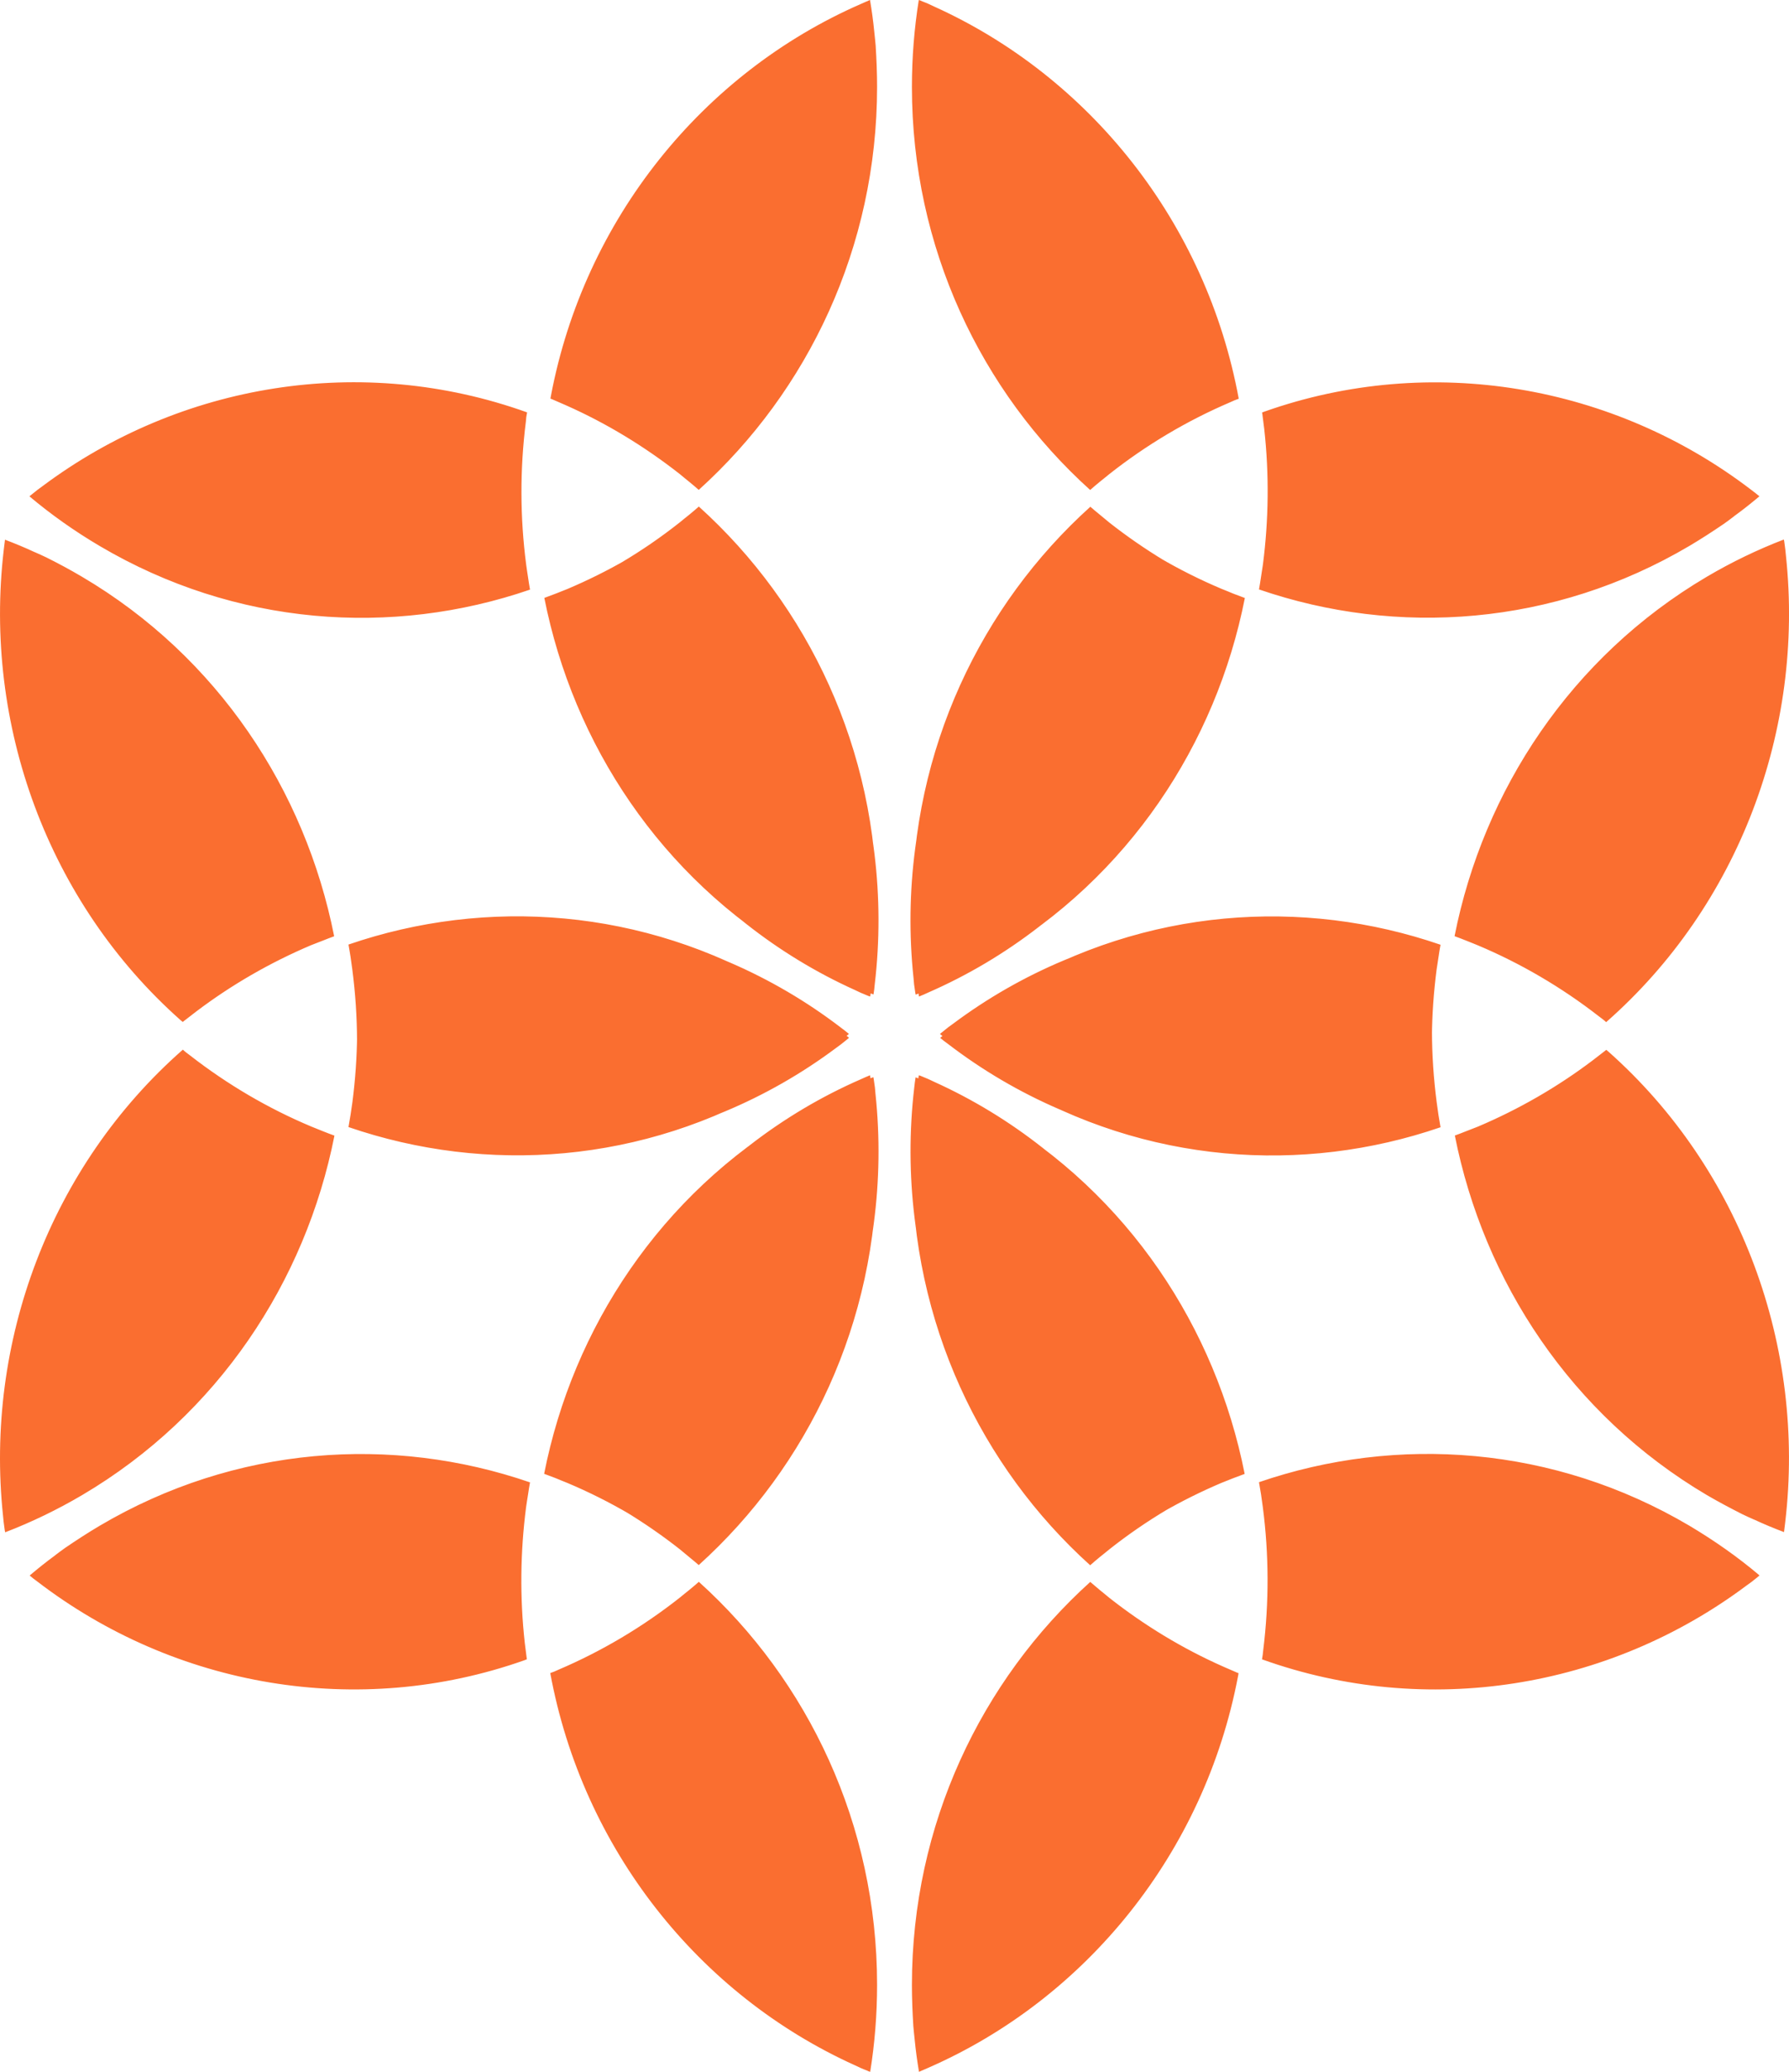 <svg width="19" height="22" viewBox="0 0 19 22" fill="none" xmlns="http://www.w3.org/2000/svg">
<path d="M9.685 12.341C9.685 12.026 9.71 11.718 9.758 11.418C9.771 11.421 9.783 11.427 9.796 11.432C9.838 11.448 9.881 11.468 9.92 11.487C11.578 12.236 12.812 13.785 13.156 15.652C13.126 15.662 13.096 15.675 13.066 15.689C12.605 15.886 12.174 16.142 11.783 16.451C11.749 16.48 11.713 16.507 11.678 16.536C11.645 16.563 11.611 16.592 11.578 16.621C10.417 15.574 9.685 14.042 9.685 12.342V12.341ZM9.714 21.655C9.708 21.608 9.705 21.562 9.7 21.515C9.691 21.369 9.685 21.225 9.685 21.078C9.685 19.376 10.419 17.846 11.579 16.798C11.612 16.827 11.645 16.855 11.678 16.882C11.713 16.911 11.749 16.939 11.783 16.968C12.153 17.259 12.559 17.506 12.993 17.698C13.033 17.716 13.074 17.733 13.115 17.751C13.127 17.756 13.14 17.763 13.154 17.767C13.152 17.777 13.151 17.786 13.149 17.796C12.794 19.673 11.535 21.225 9.857 21.958C9.825 21.972 9.792 21.987 9.76 22C9.741 21.886 9.725 21.77 9.714 21.655L9.714 21.655ZM9.315 21.076C9.315 21.392 9.29 21.7 9.242 22C9.229 21.997 9.217 21.991 9.204 21.985C9.162 21.97 9.119 21.95 9.08 21.931C7.422 21.182 6.188 19.633 5.844 17.766C5.874 17.756 5.904 17.743 5.934 17.729C6.395 17.532 6.826 17.275 7.217 16.967C7.251 16.938 7.287 16.911 7.322 16.882C7.355 16.855 7.389 16.826 7.422 16.797C8.583 17.844 9.315 19.375 9.315 21.076V21.076ZM9.286 11.763C9.292 11.809 9.295 11.856 9.3 11.902C9.309 12.048 9.315 12.192 9.315 12.34C9.315 14.042 8.581 15.572 7.421 16.619C7.388 16.59 7.355 16.563 7.322 16.536C7.287 16.507 7.251 16.478 7.217 16.449C6.847 16.159 6.441 15.912 6.007 15.72C5.967 15.702 5.926 15.684 5.885 15.666C5.873 15.662 5.86 15.655 5.846 15.651C5.848 15.641 5.849 15.632 5.851 15.622C6.206 13.745 7.465 12.192 9.143 11.46C9.175 11.445 9.208 11.431 9.24 11.418C9.259 11.532 9.275 11.648 9.286 11.763L9.286 11.763ZM10.729 11.507C10.461 11.349 10.213 11.173 9.983 10.98C9.992 10.97 10.004 10.963 10.014 10.954C10.049 10.924 10.086 10.896 10.122 10.871C11.585 9.777 13.515 9.459 15.268 10.088C15.261 10.12 15.257 10.152 15.254 10.186C15.191 10.692 15.193 11.203 15.258 11.703C15.265 11.748 15.27 11.793 15.277 11.838C15.284 11.881 15.291 11.926 15.299 11.97C13.832 12.474 12.168 12.357 10.729 11.507ZM18.631 16.137C18.589 16.12 18.548 16.099 18.506 16.08C18.378 16.015 18.253 15.949 18.128 15.876C16.687 15.025 15.758 13.609 15.451 12.058C15.492 12.043 15.532 12.028 15.571 12.012C15.613 11.996 15.655 11.979 15.697 11.963C16.128 11.78 16.54 11.544 16.92 11.256C16.955 11.229 16.99 11.202 17.026 11.174C17.036 11.166 17.048 11.158 17.059 11.148C17.067 11.154 17.074 11.16 17.081 11.166C18.493 12.418 19.178 14.31 18.96 16.162C18.956 16.197 18.952 16.234 18.947 16.269C18.841 16.229 18.735 16.185 18.632 16.137H18.631ZM17.942 16.201C18.209 16.36 18.458 16.535 18.687 16.729C18.678 16.738 18.666 16.746 18.656 16.755C18.622 16.784 18.584 16.812 18.548 16.837C17.085 17.931 15.155 18.249 13.403 17.62C13.409 17.589 13.413 17.556 13.416 17.523C13.479 17.016 13.477 16.506 13.412 16.006C13.405 15.961 13.4 15.915 13.393 15.87C13.386 15.827 13.379 15.782 13.371 15.739C14.838 15.235 16.502 15.351 17.942 16.201ZM10.039 11.571C10.081 11.589 10.122 11.61 10.164 11.629C10.292 11.693 10.417 11.76 10.542 11.833C11.984 12.684 12.912 14.099 13.219 15.651C13.178 15.666 13.138 15.681 13.099 15.696C13.057 15.713 13.015 15.73 12.973 15.746C12.542 15.929 12.13 16.165 11.75 16.453C11.715 16.48 11.68 16.507 11.645 16.535C11.634 16.543 11.622 16.551 11.611 16.561C11.604 16.555 11.597 16.549 11.589 16.543C10.177 15.291 9.492 13.399 9.71 11.546C9.714 11.512 9.718 11.475 9.724 11.44C9.83 11.48 9.935 11.524 10.038 11.571H10.039ZM10.544 10.166C10.276 10.324 10.003 10.455 9.725 10.562C9.721 10.55 9.72 10.535 9.718 10.522C9.71 10.477 9.705 10.43 9.702 10.385C9.507 8.542 10.202 6.675 11.612 5.437C11.635 5.459 11.66 5.479 11.688 5.498C12.085 5.807 12.518 6.061 12.974 6.253C13.016 6.269 13.057 6.287 13.099 6.304C13.138 6.319 13.18 6.335 13.221 6.35C12.915 7.901 11.984 9.316 10.544 10.166ZM18.417 5.482C18.381 5.511 18.343 5.537 18.306 5.564C18.187 5.645 18.067 5.723 17.942 5.797C16.501 6.648 14.838 6.763 13.371 6.259C13.379 6.215 13.386 6.172 13.392 6.13C13.399 6.085 13.406 6.038 13.413 5.993C13.474 5.52 13.48 5.037 13.427 4.557C13.421 4.513 13.415 4.468 13.41 4.423C13.408 4.409 13.407 4.395 13.404 4.38C13.413 4.377 13.422 4.373 13.431 4.37C15.197 3.746 17.141 4.085 18.602 5.204C18.63 5.225 18.658 5.247 18.686 5.27C18.599 5.343 18.509 5.415 18.416 5.482H18.417ZM18.126 6.125C18.394 5.967 18.667 5.836 18.945 5.729C18.949 5.741 18.95 5.756 18.952 5.769C18.959 5.814 18.964 5.862 18.968 5.906C19.163 7.749 18.467 9.616 17.058 10.854C17.035 10.832 17.009 10.813 16.982 10.793C16.585 10.484 16.151 10.23 15.695 10.038C15.654 10.022 15.613 10.004 15.571 9.988C15.531 9.972 15.49 9.956 15.448 9.941C15.755 8.39 16.686 6.975 18.126 6.125ZM10.253 10.809C10.29 10.78 10.327 10.754 10.365 10.726C10.483 10.645 10.603 10.567 10.728 10.493C12.169 9.643 13.832 9.527 15.299 10.032C15.291 10.075 15.284 10.119 15.278 10.161C15.271 10.206 15.264 10.253 15.257 10.298C15.196 10.77 15.19 11.254 15.244 11.733C15.249 11.778 15.255 11.823 15.26 11.868C15.262 11.881 15.263 11.896 15.266 11.911C15.257 11.914 15.248 11.917 15.24 11.921C13.473 12.545 11.529 12.206 10.069 11.086C10.041 11.066 10.012 11.044 9.985 11.021C10.072 10.948 10.162 10.876 10.254 10.809H10.253ZM9.315 9.658C9.315 9.974 9.29 10.282 9.242 10.582C9.229 10.579 9.217 10.573 9.204 10.568C9.162 10.552 9.119 10.532 9.08 10.513C7.422 9.765 6.188 8.215 5.844 6.348C5.874 6.338 5.904 6.325 5.934 6.311C6.395 6.114 6.826 5.858 7.217 5.549C7.251 5.52 7.287 5.493 7.322 5.464C7.355 5.437 7.389 5.408 7.422 5.379C8.583 6.426 9.315 7.958 9.315 9.658V9.658ZM9.286 0.345C9.292 0.392 9.295 0.438 9.3 0.485C9.309 0.631 9.315 0.775 9.315 0.922C9.315 2.624 8.581 4.154 7.421 5.202C7.388 5.173 7.355 5.145 7.322 5.118C7.287 5.089 7.251 5.061 7.217 5.032C6.847 4.742 6.441 4.494 6.007 4.302C5.967 4.284 5.926 4.266 5.885 4.249C5.873 4.244 5.86 4.237 5.846 4.233C5.848 4.223 5.849 4.214 5.851 4.204C6.206 2.327 7.465 0.775 9.143 0.042C9.175 0.028 9.208 0.013 9.24 0C9.259 0.114 9.275 0.23 9.286 0.345L9.286 0.345ZM9.685 0.924C9.685 0.608 9.71 0.3 9.758 0C9.771 0.003 9.783 0.01 9.796 0.015C9.838 0.03 9.881 0.05 9.92 0.069C11.578 0.818 12.812 2.367 13.156 4.234C13.126 4.244 13.096 4.257 13.066 4.271C12.605 4.468 12.174 4.725 11.783 5.033C11.749 5.062 11.713 5.089 11.678 5.118C11.645 5.145 11.611 5.174 11.578 5.203C10.417 4.156 9.685 2.625 9.685 0.924V0.924ZM9.715 10.237C9.709 10.191 9.705 10.144 9.701 10.098C9.691 9.952 9.685 9.808 9.685 9.66C9.685 7.958 10.419 6.428 11.58 5.381C11.613 5.41 11.646 5.437 11.679 5.464C11.713 5.493 11.749 5.522 11.784 5.551C12.154 5.841 12.56 6.088 12.993 6.28C13.034 6.298 13.075 6.316 13.115 6.334C13.128 6.338 13.141 6.345 13.154 6.349C13.153 6.359 13.151 6.368 13.149 6.378C12.795 8.255 11.535 9.808 9.857 10.54C9.826 10.555 9.793 10.569 9.76 10.582C9.741 10.468 9.725 10.352 9.714 10.237L9.715 10.237ZM8.271 10.492C8.539 10.651 8.787 10.827 9.017 11.02C9.008 11.029 8.996 11.037 8.986 11.046C8.951 11.075 8.914 11.104 8.878 11.129C7.414 12.222 5.485 12.54 3.732 11.911C3.739 11.88 3.743 11.847 3.746 11.814C3.809 11.307 3.807 10.797 3.742 10.297C3.735 10.252 3.73 10.206 3.723 10.161C3.716 10.119 3.709 10.073 3.701 10.03C5.168 9.526 6.832 9.643 8.271 10.492ZM0.369 5.863C0.411 5.88 0.452 5.901 0.494 5.92C0.622 5.984 0.747 6.051 0.872 6.125C2.313 6.975 3.242 8.391 3.549 9.942C3.508 9.957 3.468 9.972 3.429 9.988C3.387 10.004 3.345 10.021 3.303 10.037C2.872 10.22 2.46 10.456 2.08 10.744C2.045 10.771 2.01 10.798 1.974 10.826C1.964 10.834 1.952 10.842 1.941 10.852C1.933 10.846 1.926 10.84 1.919 10.834C0.507 9.582 -0.178 7.69 0.04 5.838C0.044 5.803 0.048 5.766 0.053 5.731C0.159 5.771 0.265 5.815 0.368 5.863H0.369ZM1.059 5.798C0.791 5.64 0.543 5.464 0.313 5.271C0.322 5.261 0.334 5.254 0.344 5.245C0.379 5.215 0.417 5.187 0.452 5.162C1.916 4.068 3.845 3.75 5.598 4.379C5.591 4.411 5.587 4.443 5.585 4.477C5.521 4.984 5.523 5.494 5.588 5.994C5.595 6.039 5.6 6.085 5.608 6.13C5.614 6.172 5.621 6.217 5.629 6.261C4.162 6.765 2.499 6.648 1.059 5.798ZM8.962 10.429C8.919 10.411 8.878 10.39 8.837 10.371C8.708 10.307 8.583 10.24 8.458 10.167C7.017 9.316 6.088 7.901 5.781 6.349C5.822 6.334 5.862 6.319 5.901 6.304C5.943 6.287 5.986 6.27 6.027 6.254C6.458 6.071 6.871 5.835 7.25 5.547C7.285 5.52 7.321 5.493 7.356 5.465C7.366 5.457 7.378 5.449 7.389 5.439C7.397 5.445 7.404 5.451 7.411 5.457C8.823 6.709 9.509 8.601 9.29 10.454C9.287 10.489 9.283 10.525 9.277 10.56C9.171 10.52 9.065 10.476 8.962 10.429H8.962ZM8.456 11.834C8.724 11.676 8.997 11.545 9.275 11.438C9.279 11.45 9.28 11.465 9.282 11.478C9.29 11.523 9.295 11.57 9.298 11.615C9.493 13.458 8.798 15.325 7.388 16.563C7.365 16.541 7.34 16.521 7.313 16.502C6.915 16.193 6.482 15.939 6.026 15.747C5.984 15.731 5.943 15.713 5.901 15.696C5.862 15.681 5.82 15.665 5.779 15.65C6.085 14.098 7.016 12.684 8.456 11.834ZM0.583 16.517C0.62 16.488 0.657 16.462 0.694 16.435C0.813 16.354 0.933 16.276 1.058 16.202C2.499 15.351 4.162 15.236 5.629 15.741C5.621 15.784 5.614 15.827 5.608 15.87C5.6 15.915 5.594 15.962 5.587 16.006C5.526 16.479 5.52 16.962 5.573 17.442C5.579 17.487 5.585 17.532 5.59 17.577C5.592 17.59 5.593 17.604 5.596 17.619C5.587 17.623 5.578 17.626 5.569 17.63C3.803 18.254 1.859 17.915 0.398 16.795C0.37 16.775 0.342 16.753 0.315 16.73C0.401 16.657 0.491 16.585 0.584 16.517H0.583ZM0.874 15.875C0.606 16.033 0.333 16.164 0.055 16.271C0.051 16.259 0.05 16.244 0.048 16.231C0.041 16.186 0.036 16.138 0.032 16.094C-0.162 14.251 0.533 12.384 1.942 11.146C1.965 11.168 1.991 11.187 2.018 11.207C2.415 11.516 2.848 11.77 3.305 11.962C3.346 11.978 3.388 11.996 3.429 12.012C3.469 12.028 3.51 12.044 3.552 12.059C3.245 13.61 2.314 15.025 0.874 15.875ZM8.747 11.191C8.711 11.22 8.673 11.246 8.636 11.273C8.517 11.354 8.398 11.432 8.273 11.506C6.832 12.357 5.169 12.472 3.701 11.968C3.709 11.924 3.716 11.881 3.723 11.838C3.73 11.793 3.736 11.747 3.743 11.702C3.804 11.229 3.81 10.746 3.757 10.266C3.751 10.222 3.746 10.177 3.74 10.132C3.738 10.118 3.737 10.104 3.734 10.089C3.743 10.085 3.752 10.082 3.761 10.079C5.527 9.454 7.472 9.794 8.932 10.913C8.96 10.934 8.989 10.956 9.016 10.979C8.929 11.052 8.839 11.123 8.747 11.191H8.747Z" fill="#FA6E30"/>
</svg>
